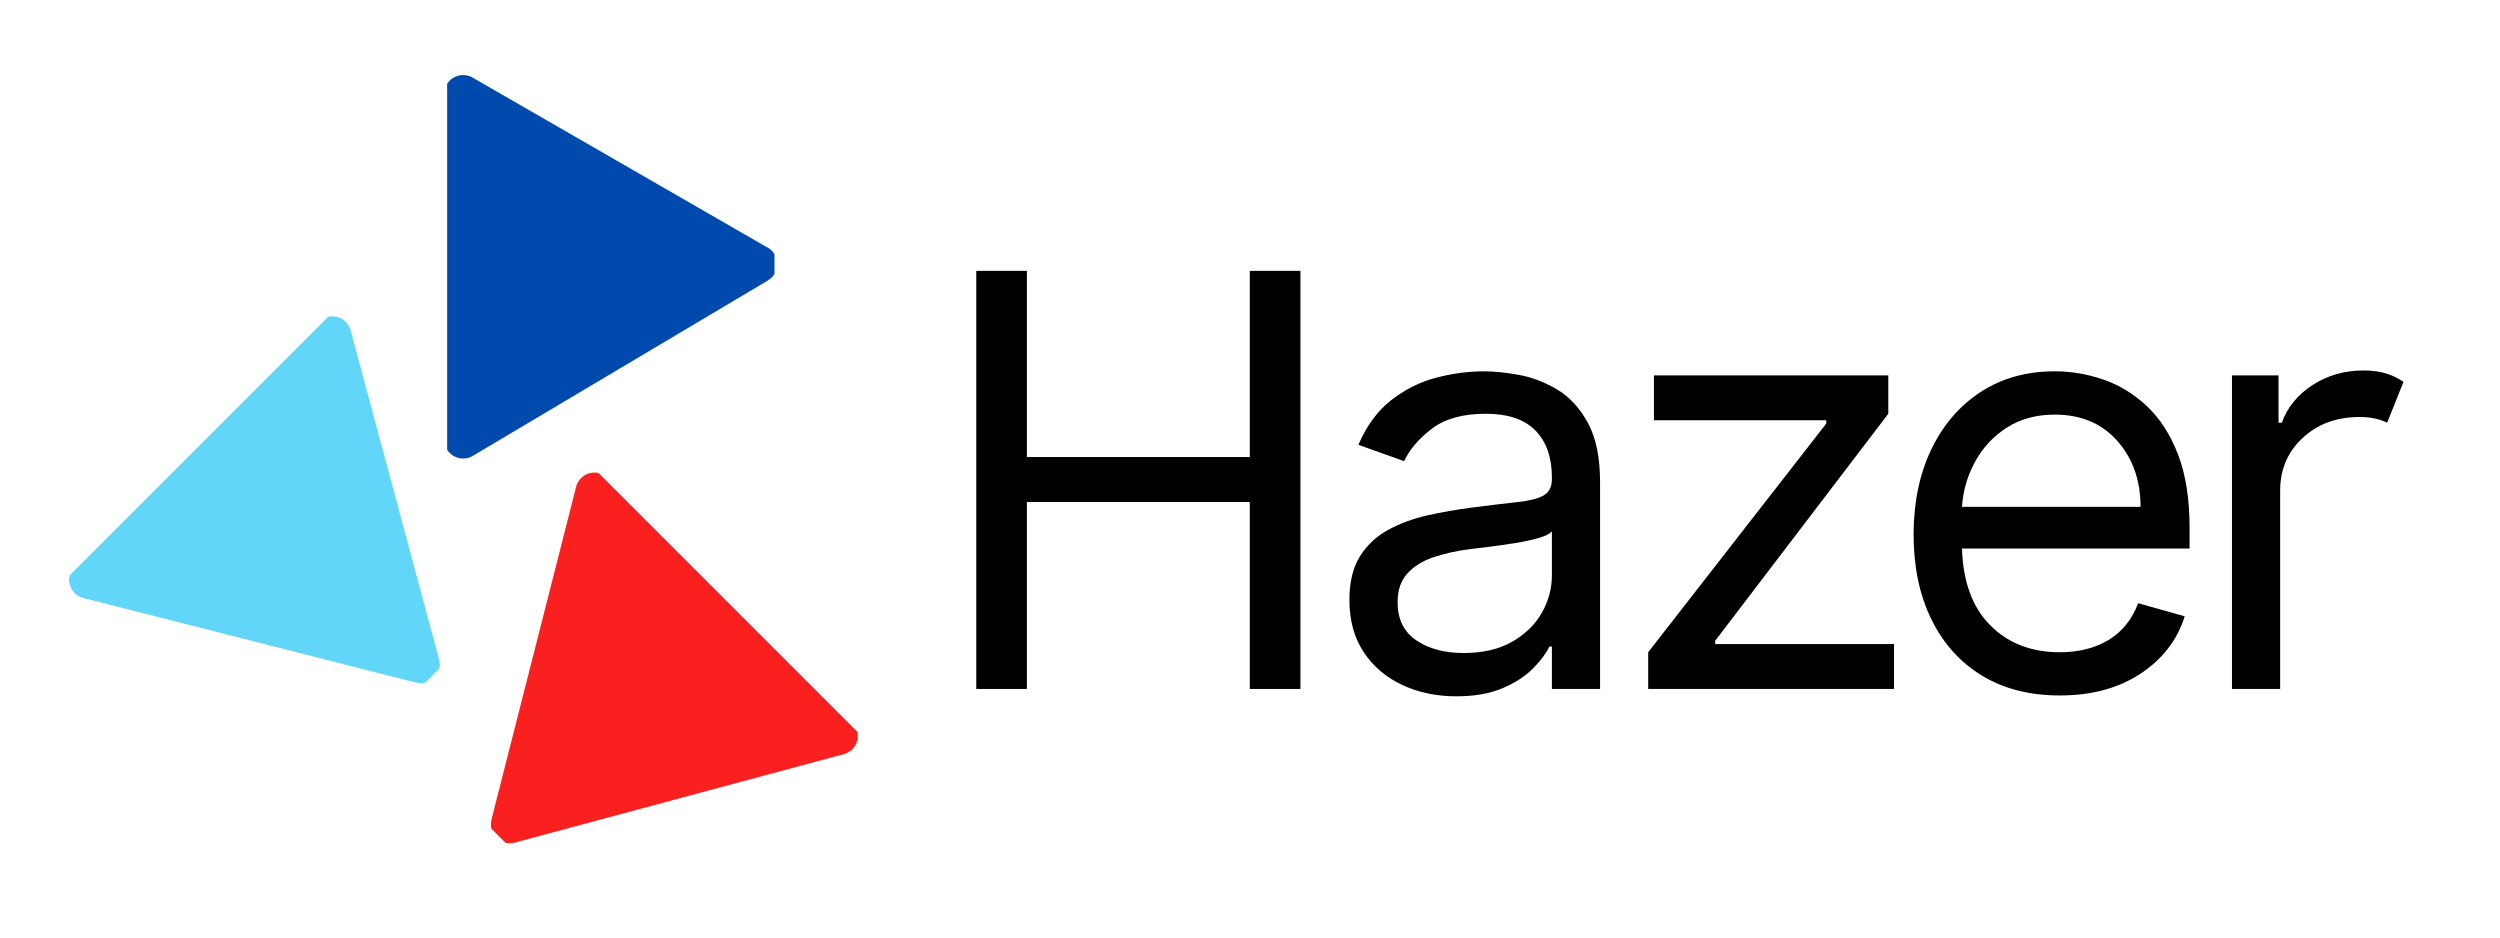 <svg xmlns="http://www.w3.org/2000/svg" xmlns:xlink="http://www.w3.org/1999/xlink" width="800" zoomAndPan="magnify" viewBox="0 0 600 225" height="300" preserveAspectRatio="xMidYMid meet" version="1.2"><defs><clipPath id="0629d07347"><path d="M 107.316 18 L 185.875 18 L 185.875 110.566 L 107.316 110.566 Z M 107.316 18 "/></clipPath><clipPath id="55a4f40d8a"><path d="M 16 75 L 106 75 L 106 164 L 16 164 Z M 16 75 "/></clipPath><clipPath id="33688d4db7"><path d="M 135.84 130.062 L 70.371 195.531 L 14.82 139.98 L 80.289 74.516 Z M 135.84 130.062 "/></clipPath><clipPath id="b6f91b0a04"><path d="M 136.32 130.543 L 70.852 196.012 L 14.309 139.473 L 79.777 74.004 Z M 136.32 130.543 "/></clipPath><clipPath id="8743000315"><path d="M 117 113 L 206 113 L 206 203 L 117 203 Z M 117 113 "/></clipPath><clipPath id="3d1218e5e2"><path d="M 151.723 232.68 L 86.258 167.211 L 141.805 111.664 L 207.273 177.133 Z M 151.723 232.68 "/></clipPath><clipPath id="f44a0392ce"><path d="M 151.242 233.16 L 85.773 167.695 L 142.316 111.152 L 207.785 176.621 Z M 151.242 233.16 "/></clipPath></defs><g id="431fb053c6"><g style="fill:#000000;fill-opacity:1;"><g transform="translate(222.151, 165.349)"><path style="stroke:none" d="M 12.156 0 L 12.156 -100.344 L 24.297 -100.344 L 24.297 -55.656 L 77.797 -55.656 L 77.797 -100.344 L 89.953 -100.344 L 89.953 0 L 77.797 0 L 77.797 -44.875 L 24.297 -44.875 L 24.297 0 Z M 12.156 0 "/></g></g><g style="fill:#000000;fill-opacity:1;"><g transform="translate(316.798, 165.349)"><path style="stroke:none" d="M 32.734 1.766 C 27.961 1.766 23.633 0.859 19.75 -0.953 C 15.863 -2.766 12.773 -5.395 10.484 -8.844 C 8.203 -12.289 7.062 -16.461 7.062 -21.359 C 7.062 -25.672 7.91 -29.172 9.609 -31.859 C 11.305 -34.555 13.57 -36.672 16.406 -38.203 C 19.25 -39.742 22.395 -40.898 25.844 -41.672 C 29.289 -42.441 32.758 -43.051 36.25 -43.5 C 40.82 -44.094 44.535 -44.539 47.391 -44.844 C 50.254 -45.156 52.348 -45.688 53.672 -46.438 C 54.992 -47.195 55.656 -48.504 55.656 -50.359 L 55.656 -50.766 C 55.656 -55.598 54.336 -59.352 51.703 -62.031 C 49.078 -64.707 45.102 -66.047 39.781 -66.047 C 34.258 -66.047 29.93 -64.836 26.797 -62.422 C 23.66 -60.004 21.457 -57.422 20.188 -54.672 L 9.219 -58.594 C 11.176 -63.164 13.797 -66.734 17.078 -69.297 C 20.359 -71.867 23.945 -73.664 27.844 -74.688 C 31.75 -75.719 35.598 -76.234 39.391 -76.234 C 41.805 -76.234 44.586 -75.945 47.734 -75.375 C 50.891 -74.801 53.945 -73.633 56.906 -71.875 C 59.863 -70.113 62.32 -67.453 64.281 -63.891 C 66.238 -60.328 67.219 -55.555 67.219 -49.578 L 67.219 0 L 55.656 0 L 55.656 -10.188 L 55.062 -10.188 C 54.281 -8.551 52.973 -6.801 51.141 -4.938 C 49.316 -3.082 46.883 -1.5 43.844 -0.188 C 40.812 1.113 37.109 1.766 32.734 1.766 Z M 34.484 -8.625 C 39.055 -8.625 42.922 -9.52 46.078 -11.312 C 49.234 -13.113 51.617 -15.43 53.234 -18.266 C 54.848 -21.109 55.656 -24.098 55.656 -27.234 L 55.656 -37.828 C 55.164 -37.234 54.094 -36.695 52.438 -36.219 C 50.789 -35.75 48.898 -35.344 46.766 -35 C 44.629 -34.656 42.555 -34.359 40.547 -34.109 C 38.535 -33.867 36.91 -33.672 35.672 -33.516 C 32.66 -33.117 29.859 -32.488 27.266 -31.625 C 24.672 -30.758 22.582 -29.469 21 -27.75 C 19.414 -26.039 18.625 -23.719 18.625 -20.781 C 18.625 -16.758 20.113 -13.727 23.094 -11.688 C 26.082 -9.645 29.879 -8.625 34.484 -8.625 Z M 34.484 -8.625 "/></g></g><g style="fill:#000000;fill-opacity:1;"><g transform="translate(387.145, 165.349)"><path style="stroke:none" d="M 8.422 0 L 8.422 -8.812 L 51.156 -63.688 L 51.156 -64.484 L 9.797 -64.484 L 9.797 -75.25 L 66.047 -75.25 L 66.047 -66.047 L 24.5 -11.562 L 24.5 -10.781 L 67.422 -10.781 L 67.422 0 Z M 8.422 0 "/></g></g><g style="fill:#000000;fill-opacity:1;"><g transform="translate(452.202, 165.349)"><path style="stroke:none" d="M 42.141 1.562 C 34.891 1.562 28.641 -0.039 23.391 -3.25 C 18.148 -6.469 14.117 -10.977 11.297 -16.781 C 8.473 -22.582 7.062 -29.336 7.062 -37.047 C 7.062 -44.754 8.473 -51.555 11.297 -57.453 C 14.117 -63.348 18.066 -67.953 23.141 -71.266 C 28.223 -74.578 34.16 -76.234 40.953 -76.234 C 44.879 -76.234 48.75 -75.578 52.562 -74.266 C 56.383 -72.961 59.863 -70.848 63 -67.922 C 66.133 -65.004 68.633 -61.145 70.5 -56.344 C 72.363 -51.539 73.297 -45.629 73.297 -38.609 L 73.297 -33.703 L 18.672 -33.703 C 18.93 -25.672 21.207 -19.516 25.5 -15.234 C 29.789 -10.953 35.336 -8.812 42.141 -8.812 C 46.68 -8.812 50.582 -9.789 53.844 -11.75 C 57.113 -13.719 59.484 -16.66 60.953 -20.578 L 72.125 -17.438 C 70.352 -11.758 66.82 -7.172 61.531 -3.672 C 56.238 -0.18 49.773 1.562 42.141 1.562 Z M 18.672 -43.703 L 61.531 -43.703 C 61.531 -50.066 59.664 -55.348 55.938 -59.547 C 52.219 -63.742 47.223 -65.844 40.953 -65.844 C 36.547 -65.844 32.723 -64.812 29.484 -62.75 C 26.254 -60.695 23.707 -57.977 21.844 -54.594 C 19.988 -51.219 18.93 -47.586 18.672 -43.703 Z M 18.672 -43.703 "/></g></g><g style="fill:#000000;fill-opacity:1;"><g transform="translate(525.097, 165.349)"><path style="stroke:none" d="M 10.578 0 L 10.578 -75.25 L 21.75 -75.25 L 21.75 -63.891 L 22.531 -63.891 C 23.875 -67.609 26.344 -70.629 29.938 -72.953 C 33.531 -75.273 37.598 -76.438 42.141 -76.438 C 44.223 -76.438 46.047 -76.191 47.609 -75.703 C 49.18 -75.211 50.555 -74.539 51.734 -73.688 L 47.812 -63.891 C 47 -64.316 46.047 -64.648 44.953 -64.891 C 43.859 -65.141 42.594 -65.266 41.156 -65.266 C 35.664 -65.266 31.125 -63.586 27.531 -60.234 C 23.938 -56.891 22.141 -52.688 22.141 -47.625 L 22.141 0 Z M 10.578 0 "/></g></g><g clip-rule="nonzero" clip-path="url(#0629d07347)"><path style=" stroke:none;fill-rule:nonzero;fill:#004aad;fill-opacity:1;" d="M 113.73 109.254 L 113.734 109.258 L 184.258 67.34 L 184.258 67.316 C 185.625 66.527 186.555 65.066 186.555 63.375 C 186.555 61.859 185.809 60.523 184.672 59.695 L 184.672 59.684 L 184.625 59.656 C 184.406 59.5 184.176 59.371 183.934 59.258 L 113.703 18.781 C 112.977 18.297 112.102 18.012 111.164 18.012 C 108.641 18.012 106.594 20.055 106.594 22.578 L 106.594 105.477 C 106.594 108 108.641 110.047 111.164 110.047 C 112.117 110.047 113 109.754 113.73 109.254 Z M 113.73 109.254 "/></g><g clip-rule="nonzero" clip-path="url(#55a4f40d8a)"><g clip-rule="nonzero" clip-path="url(#33688d4db7)"><g clip-rule="nonzero" clip-path="url(#b6f91b0a04)"><path style=" stroke:none;fill-rule:nonzero;fill:#62d6f9;fill-opacity:1;" d="M 20.285 143.594 L 99.793 163.82 L 99.809 163.809 C 101.332 164.215 103.023 163.84 104.219 162.645 C 105.293 161.57 105.707 160.102 105.492 158.707 L 105.5 158.699 L 105.484 158.648 C 105.441 158.383 105.367 158.129 105.277 157.875 L 84.238 79.598 C 84.066 78.738 83.652 77.922 82.988 77.258 C 81.203 75.473 78.312 75.473 76.527 77.258 L 17.91 135.875 C 16.125 137.66 16.125 140.551 17.91 142.336 C 18.582 143.008 19.414 143.426 20.285 143.594 Z M 20.285 143.594 "/></g></g></g><g clip-rule="nonzero" clip-path="url(#8743000315)"><g clip-rule="nonzero" clip-path="url(#3d1218e5e2)"><g clip-rule="nonzero" clip-path="url(#f44a0392ce)"><path style=" stroke:none;fill-rule:nonzero;fill:#fa2020;fill-opacity:1;" d="M 138.195 117.125 L 138.195 117.129 L 117.965 196.637 L 117.98 196.652 C 117.57 198.176 117.945 199.867 119.145 201.062 C 120.215 202.137 121.688 202.551 123.078 202.332 L 123.086 202.344 L 123.141 202.328 C 123.402 202.281 123.66 202.211 123.91 202.121 L 202.191 181.082 L 202.191 181.078 C 203.051 180.91 203.867 180.496 204.531 179.832 C 206.316 178.047 206.316 175.152 204.531 173.367 L 145.914 114.75 C 144.129 112.965 141.234 112.969 139.453 114.75 C 138.777 115.426 138.359 116.258 138.195 117.125 Z M 138.195 117.125 "/></g></g></g></g></svg>
